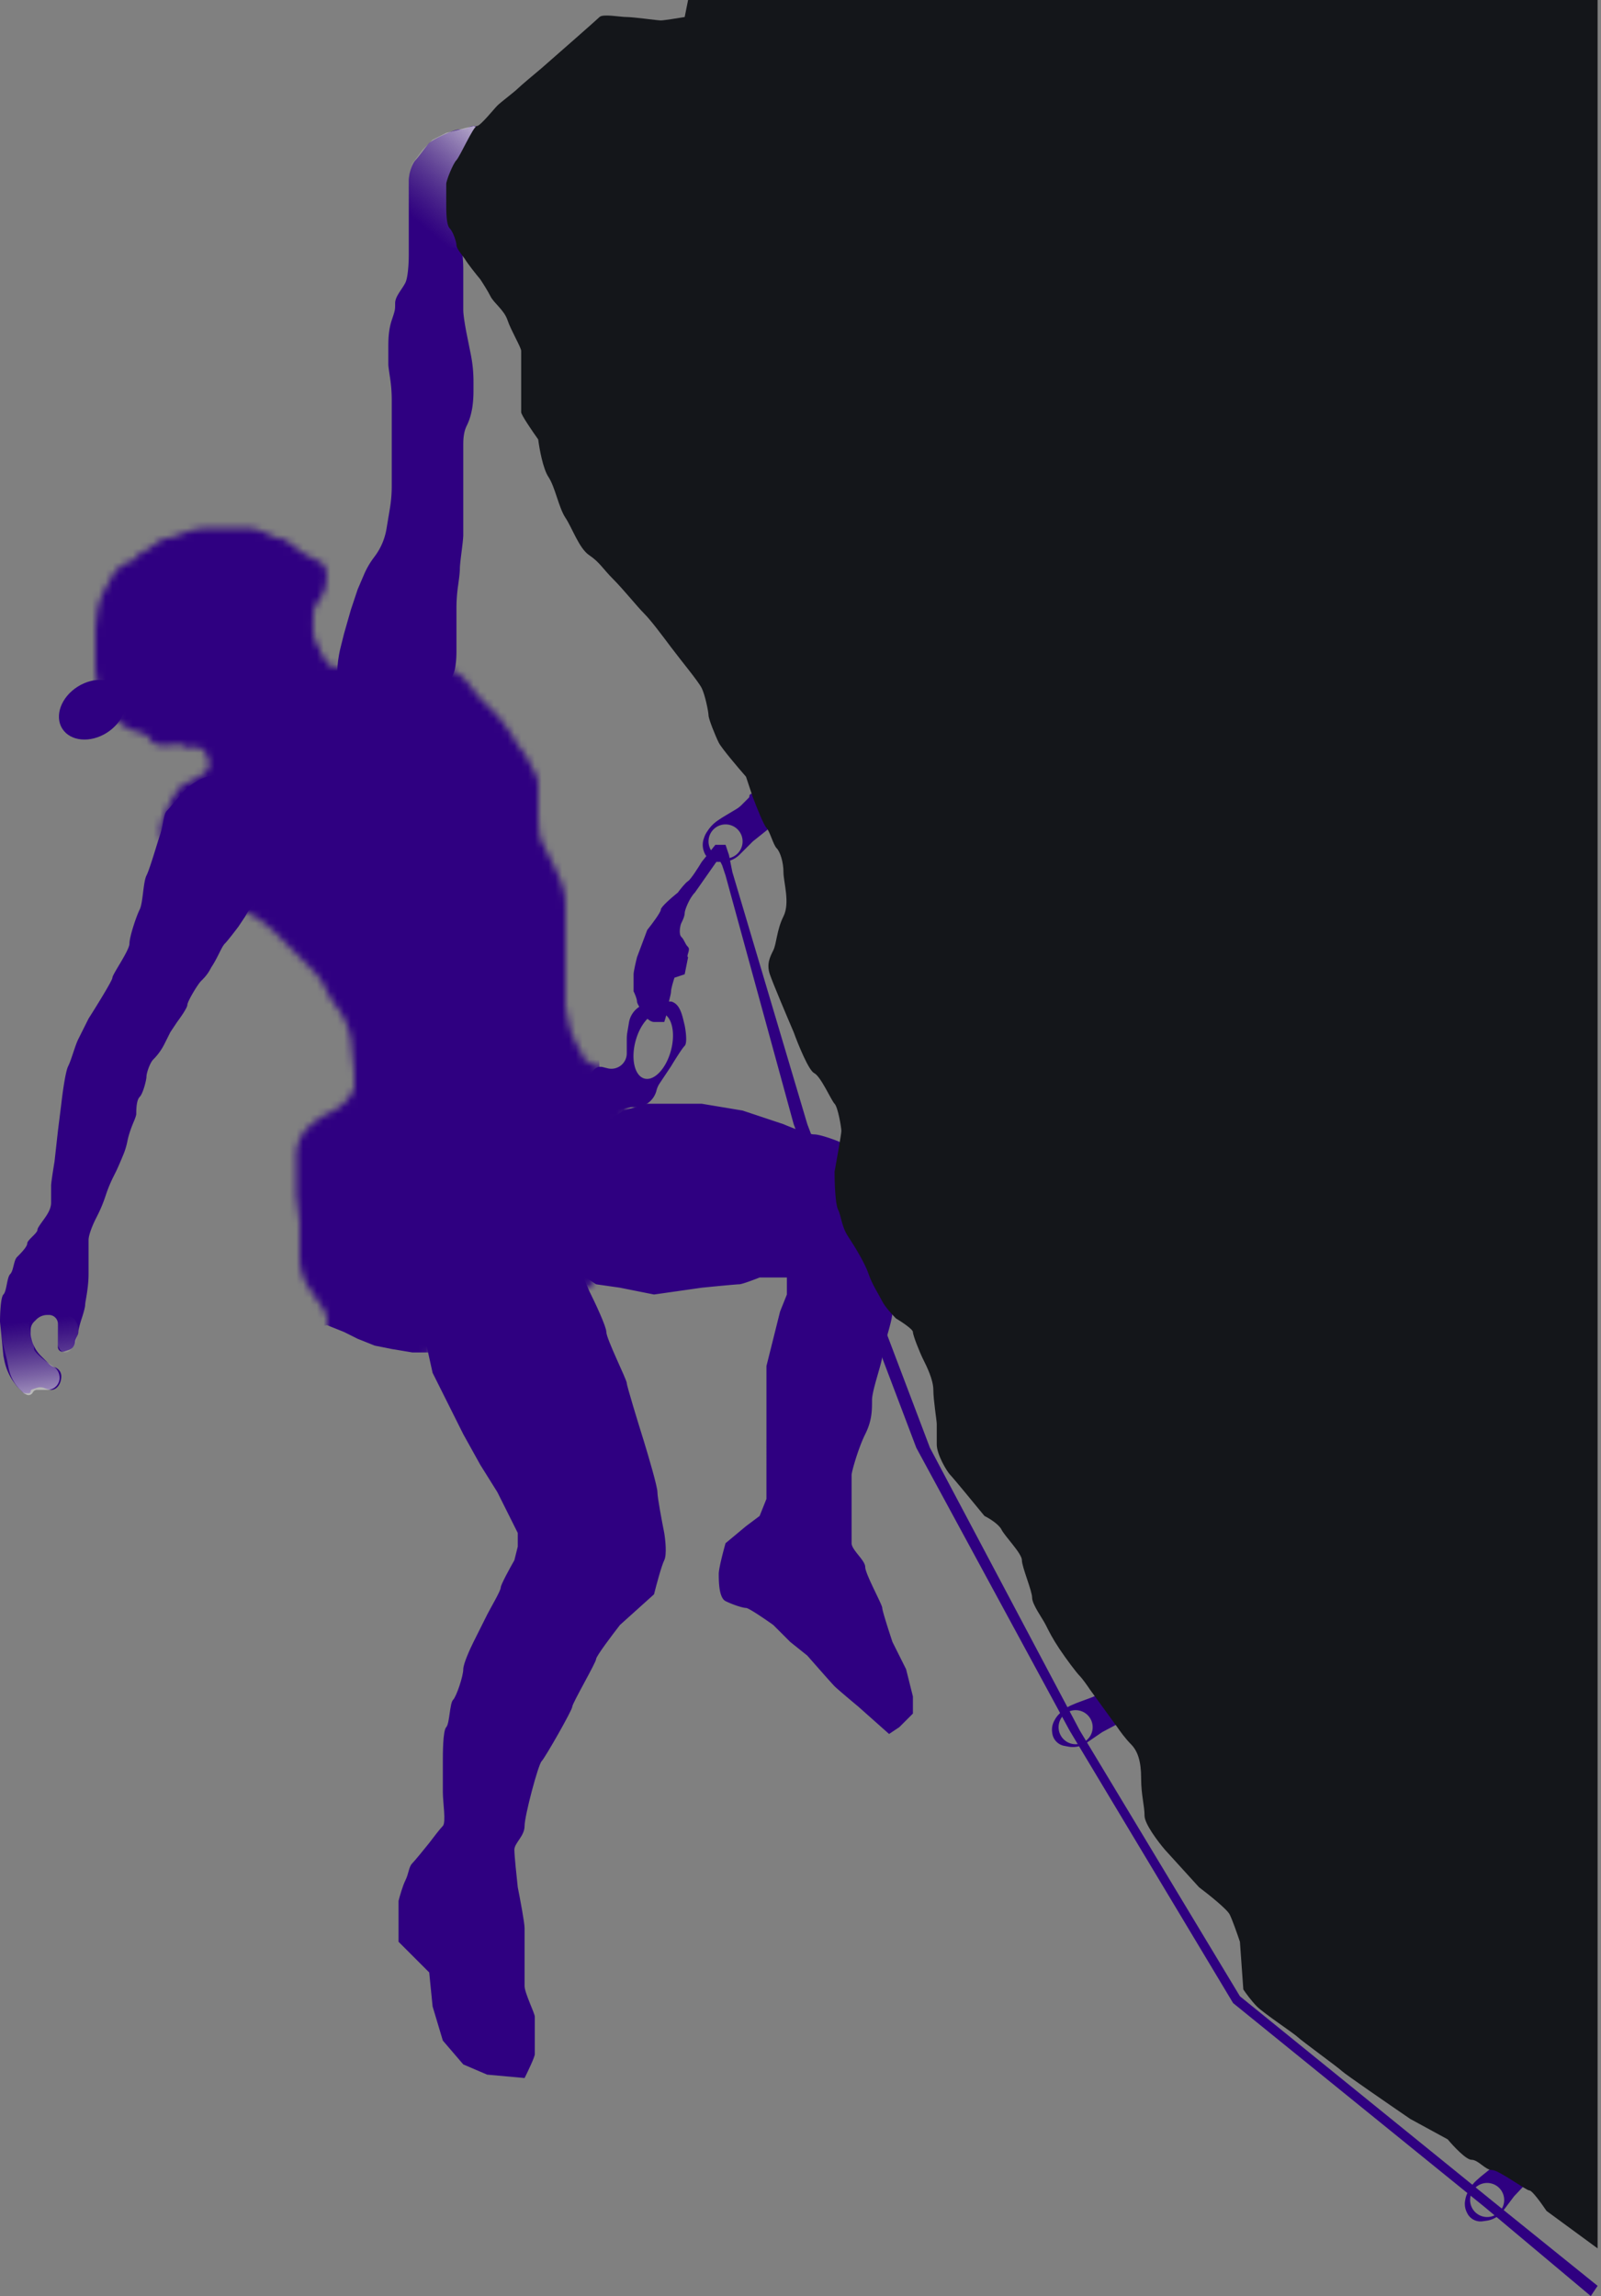 <svg width="235" height="337" fill="none" xmlns="http://www.w3.org/2000/svg"><rect width="100%" height="100%" fill="#808080" stroke="none"/><ellipse cx="13.539" cy="104.167" rx="5.204" ry="4.003" transform="rotate(-32.351 13.539 104.167)" fill="#2F0081"/><path d="M49.5 99.5v-.438c0-1.37.168-2.734.5-4.062l.5-2 1-3.5 1-3 .938-2.189a11.9 11.9 0 0 1 1.418-2.452l.141-.188a9.3 9.3 0 0 0 1.733-4.05L57 76l.228-1.367a20 20 0 0 0 .272-3.288V58.655a21.8 21.8 0 0 0-.261-3.29c-.127-.83-.239-1.633-.239-1.865V51c0-1 0-2.5.5-4s.5-1.5.5-2.5 1-2 1.5-3c.4-.8.5-3 .5-4v-11c0-1 .5-2.5 1-3s1.5-2 2-2.5 3.5-2 4.5-2 1.5-.5 2-.5 2.5.5 3 .5 3 1.5 3.5 1.5c1.238 0 1 2.131 1 3.37v.63c0 .5-1 3-1 3.5s-2 .5-2.5.5-2 .5-2.5.5-2 1.5-2 2-.5 3-1 3.5c-.246.246-.252 1.132-.183 2.012.08.995.183 1.99.183 2.988v6c0 .8.333 2.667.5 3.5l.612 3.058c.258 1.291.388 2.605.388 3.922v1.326c0 1.784-.202 3.598-1 5.194-.5 1-.5 2.234-.5 2.816V78.5c0 1-.5 4-.5 5 0 .475-.118 1.445-.248 2.364A23.413 23.413 0 0 0 67 89.155V95.5c0 .5 0 2.5-.5 3.5s-.5 3-1 3.5-1 2.5-1.5 3-3.5 2-3.5 2.5-4-.5-4.5-.5a2.08 2.08 0 0 1-.214-.015c-1.834-.198-3.482-1.181-4.786-2.485a5.12 5.12 0 0 1-1.5-3.621V99.5ZM24.5 119c.282-.282 1.24-1.406 2.074-2.395a8.646 8.646 0 0 1 2.162-1.847c.837-.502 1.751-.882 2.724-.953.767-.056 1.58-.035 2.04.195 1 .5 2.5 1 3 1.5L39 118c.5.5 1 3.5 1 4v6.5c0 1-1 1.5-1.5 2.5-.247.495-.762 1.142-1.237 1.683-.49.556-.932 1.155-1.263 1.817l-1 1.5c-.5.667-1.6 2.1-2 2.5-.5.5-1 2-2 3.5-.5 1-1 1.5-1.5 2s-2 3-2 3.5c0 .4-1 1.833-1.5 2.5l-1 1.5-.867 1.735A8.707 8.707 0 0 1 22.5 155.5c-.5.5-1 2-1 2.5s-.5 2.5-1 3-.5 2-.5 2.5c0 .197-.162.644-.365 1.127-.39.925-.735 1.872-.932 2.856a10.67 10.67 0 0 1-.593 1.977c-.366.887-.829 1.977-1.11 2.54l-.364.729a20.019 20.019 0 0 0-1.085 2.619l-.101.304c-.3.897-.662 1.773-1.086 2.619L14 179c-.333.667-1 2.2-1 3v5c0 1.328-.2 2.645-.431 3.953a3.757 3.757 0 0 0-.069.547c0 .4-.333 1.5-.5 2-.167.5-.5 1.6-.5 2 0 .5-.5 1-.5 1.5 0 .227-.107.464-.23.657-.154.243-.412.39-.685.481l-.683.228a.686.686 0 0 1-.902-.65v-3.407A1.31 1.31 0 0 0 7.191 193h-.236c-.611 0-1.198.243-1.63.676L5 194c-.32.32-.5.754-.5 1.207v.449c0 .229.028.456.083.677l.074.295A5.103 5.103 0 0 0 6 199l1.224 1.224c.182.182.403.318.646.399l.181.061c.567.189.949.719.949 1.316 0 .919-.495 1.904-1.41 1.995a.97.97 0 0 1-.09.005c-.247 0-.635-.127-.974-.264a1.559 1.559 0 0 0-1.073-.054l-.754.252a.29.29 0 0 0-.199.275.29.29 0 0 1-.29.291h-.417a.71.71 0 0 1-.5-.207l-.647-.647a2.8 2.8 0 0 1-.27-.312l-.234-.311a8.396 8.396 0 0 1-1.515-3.39L.5 199l-.5-5c0-1.167.1-3.6.5-4 .5-.5.5-2.5 1-3s.5-2 1-2.5 1.5-1.5 1.5-2 1.5-1.5 1.5-2c0-.102.065-.25.171-.422.711-1.158 1.829-2.219 1.829-3.578V174c0-.4.333-2.5.5-3.5l.5-4.5.5-4c.167-1.5.6-4.7 1-5.5.5-1 1-3 1.5-4l1.5-3c1.167-1.833 3.5-5.6 3.5-6 0-.5 2.5-4 2.5-5s1-4 1.5-5 .5-4 1-5 1.5-4.5 2-6 .5-3 1-3.5ZM84.5 186.5l3 2 3.5.5 5 1 7-1c1.667-.167 5.1-.5 5.5-.5.4 0 2.167-.667 3-1h4v2.5l-1 2.5-1 4-1 4V220l-1 2.5-2 1.5-3 2.5c-.333 1.167-1 3.7-1 4.5 0 1 0 3.5 1 4s2.5 1 3 1c.4 0 2.833 1.667 4 2.5l2.5 2.5 2.5 2c1.167 1.333 3.6 4.1 4 4.5.4.4 2.5 2.167 3.5 3l4.5 4 1.5-1 2-2V249l-1-4-2-4c-.5-1.5-1.5-4.6-1.5-5 0-.5-2.5-5-2.5-6s-2-2.5-2-3.5v-10c0-.5 1-4 2-6s1-3.5 1-5 1.5-5.5 1.5-6.5 1.5-5 1.5-6.5 1-2.5 1-4 1-4 1-5V179c0-.5-1.5-4-2-5-.4-.8-2.167-3-3-4l-5-2.5c-.833-.333-2.7-1-3.5-1-.8 0-3.333-1-4.5-1.5l-6-2-6-1h-8l-3.5 1-5 3.5-3 3C83 171 82 174.2 82 175v6l2.5 5.5Z" fill="#2F0081"/><path d="m63 289.5-4.5-4.5v-6c.167-.667.6-2.2 1-3 .5-1 .5-2 1-2.5.4-.4 1.833-2.167 2.5-3 .5-.667 1.6-2.1 2-2.5.5-.5 0-3.5 0-5v-4.5c0-1 0-4.5.5-5s.5-3.5 1-4S68 246 68 245c0-.8 1-3 1.5-4l2-4c.5-1 2-3.5 2-4 0-.4 1.333-2.833 2-4l.5-2v-2l-1.5-3-1.5-3-2.5-4-2.5-4.5-2-4-2.5-5-1-4.5c-.167-1.833-.5-5.6-.5-6 0-.4 1-3.167 1.5-4.5l4.5-5c1.5-.667 4.6-1.9 5-1.5.5.5 7 1 7.5 1.5L85 186l1.5 3.5c.833 1.667 2.5 5.2 2.5 6 0 1 3 7 3 7.5 0 .4 1.667 5.833 2.5 8.5.667 2.167 2 6.7 2 7.5 0 .8.667 4.333 1 6 .167 1 .4 3.2 0 4-.4.8-1.167 3.667-1.5 5l-5 4.5c-1.167 1.5-3.5 4.6-3.5 5 0 .5-3.5 6.5-3.5 7s-4 7.5-4.5 8-2.5 8-2.5 9.5-1.5 2.5-1.5 3.5c0 .8.333 4 .5 5.5.333 1.667 1 5.2 1 6v8.5c0 1 1.5 4 1.5 4.5v5.5c0 .4-1 2.5-1.5 3.5l-5.5-.5L68 303l-3-3.5-1.5-5-.5-5Z" fill="#2F0081"/><mask id="a" style="mask-type:alpha" maskUnits="userSpaceOnUse" x="14" y="77" width="87" height="152"><path d="m42.5 139-2.5-2.5-2-1.6-.559-.335a9.982 9.982 0 0 0-1.982-.912L33.5 133l-.594-.238a10.008 10.008 0 0 1-3.357-2.213L28.2 129.2a9.963 9.963 0 0 1-1.25-1.524L25.5 125.5l-1.315-1.753a3.442 3.442 0 0 1-.323-.523c-.238-.476-.371-1.002-.308-1.531.064-.542.197-1.195.446-1.693.465-.931.777-1.975 1.337-2.852.454-.71.929-1.414 1.163-1.648.528-.528 1.338-.703 1.98-1.088l1.33-.798a1.807 1.807 0 0 0 .748-2.22l-.248-.619a1.8 1.8 0 0 0-1.102-1.039c-.453-.151-.945-.077-1.42-.025-.287.032-.585-.008-.788-.211-.218-.218-.745-.248-1.287-.203-.815.069-1.64.252-2.43.041-.54-.144-1.065-.402-1.283-.838-.5-1-2-1-3-1.5s-1.5-1-2-1.5a6.894 6.894 0 0 1-1.525-2.313L15 102a9.472 9.472 0 0 1-1-4.236V92.5c0-.236.116-1.3.246-2.404.162-1.383.629-2.71 1.324-3.915.376-.652.736-1.292.93-1.681.5-1 2-2 2.5-2s1.5-1.5 2-1.5 2.5-2 3.5-2c.387 0 1.1-.234 1.848-.531 1.442-.575 2.96-.969 4.513-.969H36c1.298 0 2.535.473 3.69 1.066.488.25.966.434 1.31.434.455 0 1.148.432 1.784.927.848.66 1.706 1.318 2.668 1.799L47 82.5c1.303.651 1.033 2.816.614 4.21-.03.101-.068.198-.114.29-.5 1-1.5 2-1.5 3 0 1.621-.264 3.328.608 4.695.234.368.392.667.392.805 0 .252.53 1.048 1.09 1.811.5.683 1.451.828 2.156.358.168-.112.355-.192.552-.235 1.59-.347 4.452-.934 5.202-.934h1.269a10 10 0 0 1 2.425.299l2.806.701 1.675.21a6.829 6.829 0 0 1 4.617 2.677c.554.727 1.374 1.779 1.708 2.113L73 105c.667.833 2.1 2.7 2.5 3.5.5 1 1.5 2 2 3S79 114 79 115v4c0 .5 0 3.5.5 4.5l2 4c.198.396.486 1.054.767 1.719a9.51 9.51 0 0 1 .733 3.707V147.5c0 .252.264 1.573.543 2.892.294 1.391.957 2.661 1.66 3.897.177.311.297.573.297.711 0 .27.606.706 1.205 1.063.512.307 1.106.437 1.703.437h.885c.453 0 .887-.18 1.207-.5l.293-.293a.71.71 0 0 1 .5-.207c.39 0 .708-.317.75-.705.059-.561.192-1.266.457-1.795.5-1 .5-1.5 0-2s.5-1 1-2 1.5-1.5 2-2 3-1 3.5-1c.177 0 .425.325.676.761.636 1.102.824 2.393.824 3.665V153c0 .4-1.333 2.5-2 3.5l-2.5 3-.334.501a3.104 3.104 0 0 1-1.831 1.29c-.546.137-1.06.409-1.401.856-.235.307-.434.635-.434.853 0 .5-1.5 2.5-2 3.5s-1 2.5-1.5 4-1 4-1 5-.5 7-.5 8c0 .748.291 2.427.465 3.323A1.82 1.82 0 0 1 85.68 189h-.97c-.472 0-.945.034-1.413.099-1.246.173-2.966.401-3.297.401-.4 0-1.833.667-2.5 1l-4 1.5c-1 .5-3.1 1.5-3.5 1.5-.318 0-2.13 1.053-3.53 1.903a9.47 9.47 0 0 0-1.775 1.402l-1.384 1.384a6.19 6.19 0 0 0-.575.662l-.036.049a6.002 6.002 0 0 0-1.2 3.6v.687c0 1.199.223 2.385.61 3.52.445 1.305.89 2.759.89 3.293 0 .509.54 1.584 1.104 2.557.563.97 1.01 2.009 1.23 3.109.11.555.166 1.119.166 1.684v2.337c0 1.199.223 2.385.61 3.52.445 1.305.89 2.759.89 3.293v1.14a.86.86 0 0 1-1.684.247L64 223.5l-1-6-.433-3.461a7.015 7.015 0 0 0-.216-1.061l-.618-2.163a1.928 1.928 0 0 0-.991-1.194c-.742-.371-1.685-.239-2.029.515a2.127 2.127 0 0 0-.213.864c0 .541.305 1.569.605 2.436.241.695.285 1.448.083 2.156L58.786 217a1.379 1.379 0 0 1-2.154.724l-.738-.554a1.181 1.181 0 0 1-.274-1.6 1.18 1.18 0 0 0 .074-1.183l-.535-1.069a3.236 3.236 0 0 1-.245-.663l-.789-3.154a.939.939 0 0 0-1.834.043l-.764 3.823a1.376 1.376 0 0 0-.027.268v.115a1.25 1.25 0 0 1-2.5 0V199c0-1.177-1-2.207-1-3.384V193.5c0-.24-.18-.731-.431-1.193-.315-.579-.753-1.083-1.118-1.631l-1.064-1.596A8.255 8.255 0 0 1 44 184.5v-5l-.5-4v-5.941a5.643 5.643 0 0 1 2.03-4.334l.728-.606a8.32 8.32 0 0 1 1.606-1.051l.684-.342c.962-.481 1.864-1.094 2.525-1.942.495-.636.927-1.329.927-1.784v-2l-.5-5-.08-.395a10.003 10.003 0 0 0-1.668-3.852l-.796-1.115a10.016 10.016 0 0 1-.807-1.34l-.423-.847a10 10 0 0 0-1.873-2.598L45 141.5l-2.5-2.5Z" fill="#2F0081"/></mask><g mask="url(#a)"><path d="M1 72.727 84.805 67 88 157l.5 1.5L90 160l1 1 1.5 1 1.1 33.7-30.6 2.8h-2.5l-3-.5-2.5-.5-2.5-1-2-1-2.5-1-38.205 6.927L1 72.727Z" fill="#2F0081"/></g><path fill-rule="evenodd" clip-rule="evenodd" d="m88.467 156.617.72.18A2.265 2.265 0 0 0 92 154.601v-2.129c.001-.314.027-.628.079-.938l.243-1.458a3.4 3.4 0 0 1 2.69-2.778l.873-.175a6.34 6.34 0 0 1 1.244-.123H98.5c.031 0 .064.006.1.017 1.16.376 1.5 1.807 1.796 3.052.035.147.069.291.104.431.167.833.4 2.6 0 3-.4.4-1.5 2.167-2 3l-1 1.5-.687 1.031c-.207.31-.36.659-.451 1.021a3.245 3.245 0 0 1-1.684 2.109 3.213 3.213 0 0 1-1.436.339h-.299c-.294 0-.589.029-.878.087l-1.091.218a3.731 3.731 0 0 1-1.916-.119l-.26-.086a3.269 3.269 0 0 1-2.17-3.741l.247-1.235a1.302 1.302 0 0 1 1.592-1.007Zm6.13 1.687c1.434.384 3.173-1.455 3.884-4.108.711-2.653.125-5.116-1.31-5.5-1.434-.384-3.173 1.455-3.884 4.108-.71 2.653-.124 5.116 1.31 5.5ZM224.448 320.019l-2.199 2.327-1.277 1.693-.374.496a3.622 3.622 0 0 1-2.389 1.406l-.594.083a2.171 2.171 0 0 1-2.249-1.187l-.063-.127a2.772 2.772 0 0 1-.244-1.739l.037-.199c.055-.296.148-.583.279-.854l.117-.243a5.396 5.396 0 0 1 1.275-1.691l.541-.48 1.889-1.527c.252-.203.477-.436.671-.694l.897-1.188a.356.356 0 0 0 .068-.262.353.353 0 0 1 .563-.331l2.06 1.554c.054.041.105.085.152.133l.694.698a1.63 1.63 0 0 1 .146 2.132Zm-5.813 5.357a2.5 2.5 0 1 0-.694-4.952 2.5 2.5 0 0 0 .694 4.952ZM164.602 252.729l-2.826 1.505-1.75 1.198-.513.351a3.617 3.617 0 0 1-2.712.571l-.589-.11a2.173 2.173 0 0 1-1.754-1.841l-.019-.141a2.773 2.773 0 0 1 .323-1.726l.098-.177c.146-.263.327-.506.537-.721l.188-.193a5.395 5.395 0 0 1 1.748-1.196l.665-.283 2.278-.846c.302-.112.59-.261.856-.443l1.229-.841a.36.36 0 0 0 .148-.227.353.353 0 0 1 .639-.134l1.458 2.129c.038.056.072.114.102.175l.435.883a1.63 1.63 0 0 1-.541 2.067Zm-7.217 3.226a2.5 2.5 0 1 0 .92-4.914 2.5 2.5 0 0 0-.92 4.914ZM113 121.5l-2.5 2-1.5 1.5-.439.439A3.625 3.625 0 0 1 106 126.5h-.599a2.175 2.175 0 0 1-2.063-1.487l-.045-.135a2.776 2.776 0 0 1 0-1.756l.064-.192c.095-.285.227-.557.394-.807l.15-.225a5.388 5.388 0 0 1 1.497-1.497L106 120l2.083-1.25c.277-.166.532-.365.761-.594l1.052-1.052a.354.354 0 0 0 .104-.25c0-.315.381-.473.603-.25l1.825 1.824c.048.048.092.099.133.153l.59.788A1.63 1.63 0 0 1 113 121.5Zm-6.5 4.5a2.5 2.5 0 1 0 0-5 2.5 2.5 0 0 0 0 5Z" fill="#2F0081"/><path d="m101 140.5-.5 2.5-1.5.5c-.167.5-.5 1.6-.5 2 0 .5-.5 2-.5 2.5 0 .4-.333 1.5-.5 2H96c-.4 0-.833-.333-1-.5-.5-.667-1.5-2.1-1.5-2.5 0-.4-.333-1.167-.5-1.5V143c0-.4.333-1.833.5-2.5l1.5-4c.667-.833 2-2.6 2-3 0-.4 1.667-1.833 2.5-2.5.333-.456 1.1-1.43 1.5-1.683.4-.254 1.5-1.984 2-2.817l2-2.5h1.5l.5 1.5.5 2.5 11 37 18 47.5 22 41.5 23.5 39 37 30 15.5 12.5-1 1.5-15.5-13-37-30-24-40-22.5-41.5-18-47.5-10-36.5-.5-1.5-.5-1-3.5 5c-.833.833-1.5 2.6-1.5 3 0 .4-.167.833-.5 1.5-.167.333-.4 1.6 0 2 .5.5.5 1 1 1.5.4.4-.333 1.333 0 1.5Z" fill="#2F0081"/><path d="M68 34.5v2l-5-.5-3-3.5V26l.5-2 1.5-2 1.5-1.5 2-1 4-1 6.5 2 1 1v3L76 28l-2.5.5-3 1L69 31l-1 3.5Z" fill="url(#b)"/><path d="m8.677 201.708.017.069A1.788 1.788 0 0 1 6.958 204H5.427a.691.691 0 0 0-.618.382.691.691 0 0 1-.927.309l-.242-.121a.958.958 0 0 1-.25-.18l-.511-.511a5.39 5.39 0 0 1-.676-.825L2.166 203c-.44-.66-.746-1.4-.902-2.178L1 199.5l-.5-2a16.75 16.75 0 0 1-.5-4.062v-2.199a1.015 1.015 0 0 1 1.334-.961l.552.184c.076.025.15.056.221.092l1.423.711a6.964 6.964 0 0 0 3.113.735h.076a6.38 6.38 0 0 1 1.538.189l.545.137c.46.115.894.321 1.273.606l.462.346a2.406 2.406 0 0 1 .891 2.509l-.29 1.163c-.09.36-.277.689-.539.951l-.315.315a.968.968 0 0 1-1.552-.252l-.094-.188a1.306 1.306 0 0 1-.138-.585V196c0-.986-.178-2-.795-2.769A2.904 2.904 0 0 0 7.5 193c-.527-.527-1.305.223-1.958.582-.415.228-.828.418-1.042.418-.4 0-.167 1 0 1.5.167.667.5 2.1.5 2.5 0 .4 1.333 1.5 2 2l.892.595c.391.261.671.658.785 1.113Z" fill="url(#c)"/><path d="M72 43.5c-.4-.8-1.167-2-1.5-2.5-.645-.774-1.789-2.206-2.273-3-.273-.417-1.227-1.5-1.227-2s-.5-2-1-2.5-.5-2.5-.5-3.5v-3c0-.5 1-3 1.5-3.5s2.5-5 3-5 2.5-2.5 3-3 2.5-2 3-2.5c.4-.4 2.5-2.167 3.5-3 2.667-2.333 8.1-7.1 8.5-7.5.5-.5 3 0 4 0s4.5.5 5 .5c.4 0 2.5-.333 3.5-.5L101 0h133.5v330l-7.5-5.5c-.667-1-2.1-3-2.5-3-.5 0-4.5-3-5.5-3s-2-1.5-3-1.5c-.8 0-2.667-2-3.5-3l-5.5-3c-3.167-2.167-9.6-6.6-10-7-.5-.5-6-4.5-6.5-5s-5-3.5-6-4.5c-.8-.8-1.667-2-2-2.5l-.5-7c-.333-1-1.1-3.2-1.5-4-.4-.8-3.167-3-4.5-4l-5-5.5c-1-1.167-3-3.8-3-5 0-1.5-.5-3-.5-5.5s-.5-4-1.5-5c-.8-.8-1.667-2-2-2.5l-4-5.5c-.333-.5-1.1-1.6-1.5-2-.5-.5-2-2.5-3-4s-1.5-2.5-2-3.5-2-3-2-4-1.5-4.5-1.5-5.5-2.5-3.5-3-4.5c-.4-.8-1.833-1.667-2.5-2-1.5-1.833-4.6-5.6-5-6-.5-.5-2-3-2-4.5v-3c0-.5-.5-3.5-.5-5s-1-3.5-1.5-4.5-1.5-3.5-1.5-4c0-.4-1.667-1.5-2.5-2-.5-.5-1.6-1.7-2-2.5-.5-1-1.5-2.5-2-4s-2-4-3-5.5-1-3-1.5-4c-.4-.8-.5-4-.5-5.5.333-1.833 1-5.6 1-6 0-.5-.5-3.5-1-4s-2-4-3-4.5c-.8-.4-2.333-4.167-3-6-1-2.333-3.1-7.3-3.5-8.5-.5-1.5 0-2.5.5-3.5s.5-3 1.5-5 0-5 0-6.5-.5-3-1-3.5-1-2.5-1.5-3c-.4-.4-1.5-3.167-2-4.5l-1-3c-1.167-1.333-3.6-4.2-4-5-.5-1-1.5-3.5-1.5-4s-.5-3-1-4-3-4-4.5-6-3-4-4-5-3-3.5-4.5-5-2-2.5-3.5-3.5-2.5-4-3.5-5.5-1.5-4.5-2.5-6c-.8-1.2-1.333-4.167-1.5-5.5-.833-1.167-2.5-3.6-2.5-4v-9c0-.5-1.5-3-2-4.5s-2-2.5-2.5-3.5Z" fill="#14161A"/><defs><linearGradient id="b" x1="77" y1="17.5" x2="63" y2="34" gradientUnits="userSpaceOnUse"><stop stop-color="#fff"/><stop offset="1" stop-color="#999" stop-opacity="0"/></linearGradient><linearGradient id="c" x1="8" y1="210" x2="5.5" y2="190" gradientUnits="userSpaceOnUse"><stop stop-color="#fff"/><stop offset=".817" stop-color="#999" stop-opacity="0"/></linearGradient></defs></svg>